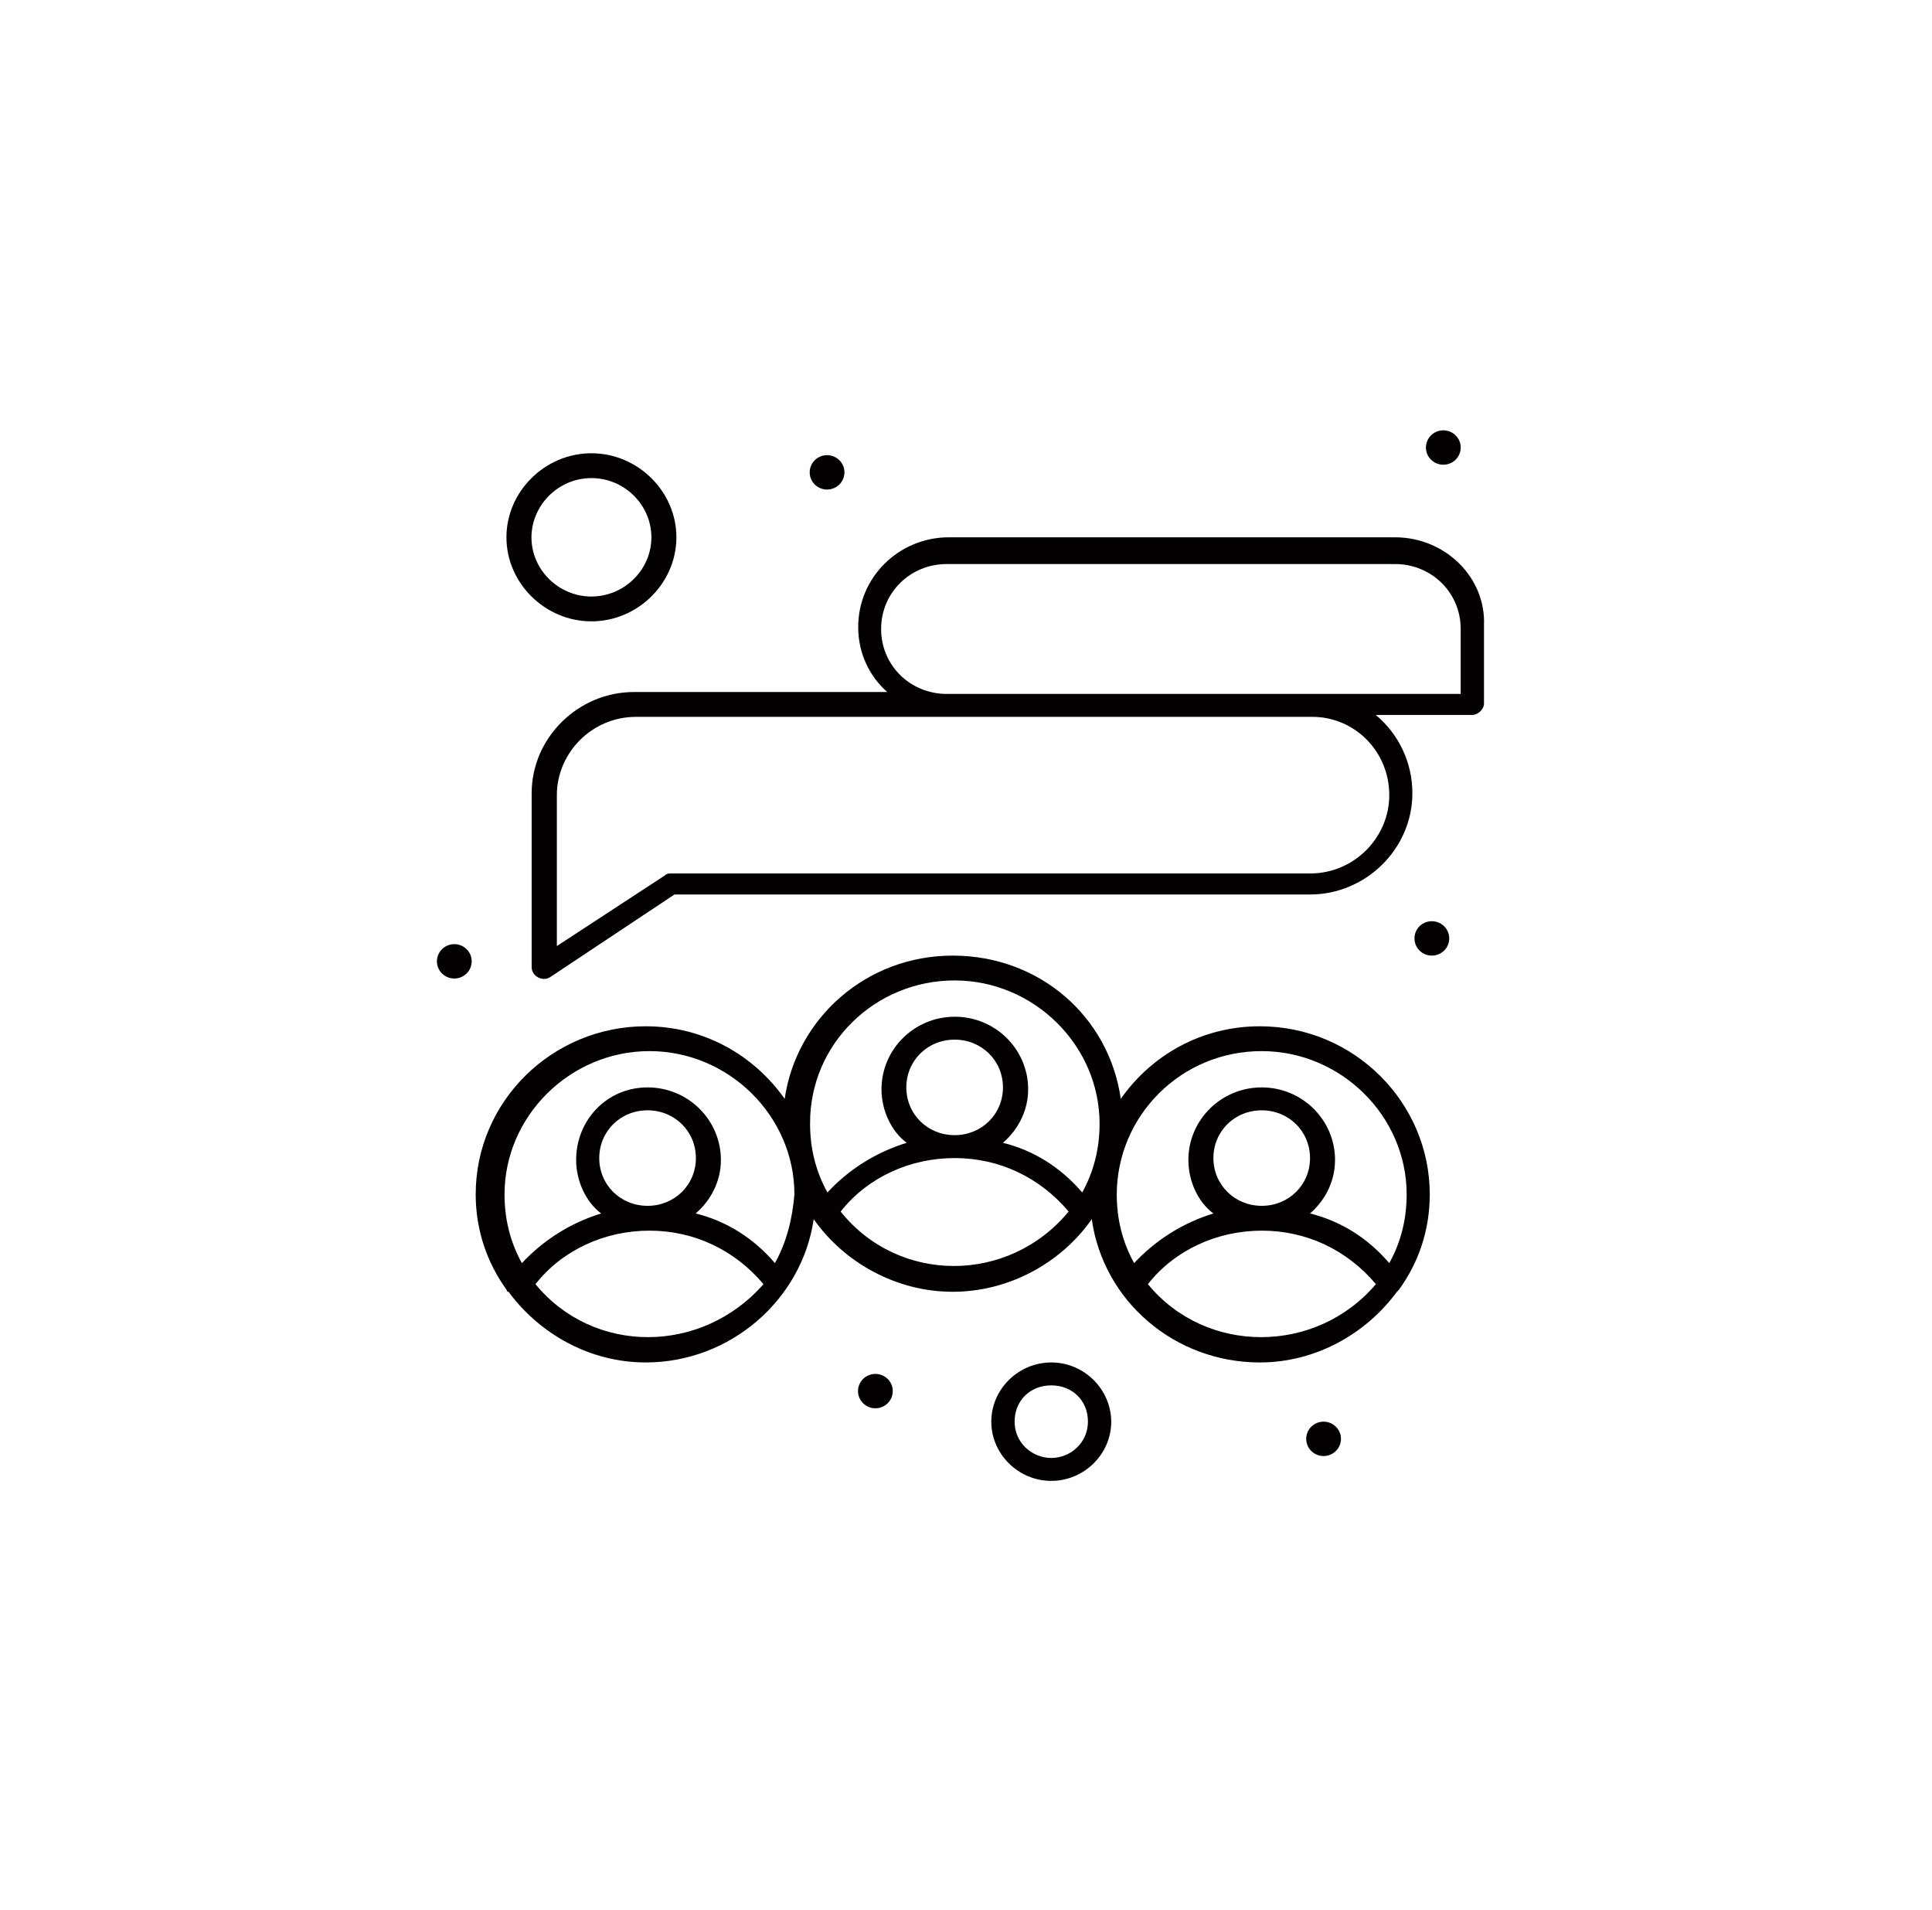 <?xml version="1.0" encoding="utf-8"?>

<svg version="1.1" id="레이어_1" xmlns="http://www.w3.org/2000/svg" xmlns:xlink="http://www.w3.org/1999/xlink" x="0px"
	 y="0px" viewBox="0 0 101.17 100.01" style="enable-background:new 0 0 101.17 100.01;" xml:space="preserve"><link xmlns="http://www.w3.org/1999/xhtml" rel="stylesheet" href="/css/cat_icon_style.css" type="text/css"/>
<style type="text/css">
	.st0{fill:#040000;}
</style>
<g>
	<g>
		<g id="_x39_6_x2C__Friends_x2C__People_x2C__Social_Media_x2C__Team">
			<g>
				<g>
					<path class="st0" d="M43.31,23.83c0.5,0,0.91,0.4,0.91,0.9c0,0.5-0.41,0.9-0.91,0.9s-0.91-0.4-0.91-0.9
						C42.4,24.23,42.81,23.83,43.31,23.83z"/>
					<path class="st0" d="M75.58,22.53c0.5,0,0.91,0.4,0.91,0.9c0,0.5-0.41,0.9-0.91,0.9c-0.5,0-0.91-0.4-0.91-0.9
						C74.67,22.93,75.08,22.53,75.58,22.53z"/>
					<path class="st0" d="M74.98,48.23c0.5,0,0.91,0.4,0.91,0.9c0,0.5-0.41,0.9-0.91,0.9c-0.5,0-0.91-0.4-0.91-0.9
						C74.07,48.63,74.47,48.23,74.98,48.23z"/>
					<path class="st0" d="M69.31,74.43c0.5,0,0.91,0.4,0.91,0.9c0,0.5-0.41,0.9-0.91,0.9c-0.5,0-0.91-0.4-0.91-0.9
						C68.4,74.83,68.81,74.43,69.31,74.43z"/>
					<path class="st0" d="M45.84,71.93c0.5,0,0.91,0.4,0.91,0.9c0,0.5-0.41,0.9-0.91,0.9c-0.5,0-0.91-0.4-0.91-0.9
						C44.93,72.33,45.34,71.93,45.84,71.93z"/>
					<path class="st0" d="M23.79,49.43c0.5,0,0.91,0.4,0.91,0.9c0,0.5-0.41,0.9-0.91,0.9c-0.5,0-0.91-0.4-0.91-0.9
						C22.88,49.83,23.29,49.43,23.79,49.43z"/>
					<path class="st0" d="M74.87,62.53c0-4.8-3.95-8.8-8.9-8.8c-3.03,0-5.67,1.5-7.28,3.8c-0.61-4.3-4.25-7.5-8.8-7.5
						c-4.55,0-8.19,3.3-8.8,7.5c-1.62-2.3-4.25-3.8-7.28-3.8c-4.86,0-8.9,3.9-8.9,8.8c0,1.9,0.61,3.6,1.62,5c0,0,0,0.1,0.1,0.1
						c1.62,2.2,4.25,3.7,7.18,3.7c4.45,0,8.19-3.3,8.8-7.5c1.62,2.3,4.35,3.8,7.28,3.8c2.93,0,5.67-1.5,7.28-3.8
						c0.61,4.3,4.35,7.5,8.8,7.5c2.93,0,5.56-1.5,7.18-3.7c0,0,0,0,0.1-0.1C74.27,66.13,74.87,64.43,74.87,62.53z M49.99,51.33
						c4.15,0,7.59,3.4,7.59,7.5c0,1.3-0.3,2.5-0.91,3.6c-1.11-1.3-2.53-2.2-4.15-2.6c0.81-0.7,1.32-1.7,1.32-2.8
						c0-2.1-1.72-3.8-3.84-3.8c-2.12,0-3.84,1.7-3.84,3.8c0,1.1,0.51,2.2,1.32,2.8c-1.62,0.5-3.04,1.4-4.15,2.6
						c-0.61-1.1-0.91-2.3-0.91-3.6C42.4,54.63,45.84,51.33,49.99,51.33z M47.46,56.93c0-1.4,1.11-2.5,2.53-2.5
						c1.42,0,2.53,1.1,2.53,2.5c0,1.4-1.11,2.5-2.53,2.5C48.57,59.43,47.46,58.33,47.46,56.93z M28.04,67.23
						c1.42-1.8,3.64-2.8,5.97-2.8c2.33,0,4.45,1,5.97,2.8C36.74,70.93,31.07,70.93,28.04,67.23z M31.38,60.63
						c0-1.4,1.11-2.5,2.53-2.5s2.53,1.1,2.53,2.5c0,1.4-1.11,2.5-2.53,2.5S31.38,62.03,31.38,60.63z M40.58,66.13
						c-1.11-1.3-2.53-2.2-4.15-2.6c0.81-0.7,1.32-1.7,1.32-2.8c0-2.1-1.72-3.8-3.84-3.8c-2.12,0-3.74,1.7-3.74,3.8
						c0,1.1,0.51,2.2,1.31,2.8c-1.62,0.5-3.03,1.4-4.15,2.6c-0.61-1.1-0.91-2.3-0.91-3.6c0-4.1,3.44-7.5,7.59-7.5
						c4.15,0,7.59,3.4,7.59,7.5C41.49,63.83,41.19,65.03,40.58,66.13z M44.02,63.43c1.42-1.8,3.64-2.8,5.97-2.8
						c2.33,0,4.45,1,5.97,2.8C52.82,67.23,47.06,67.23,44.02,63.43z M66.07,55.03c4.15,0,7.59,3.4,7.59,7.5c0,1.3-0.3,2.5-0.91,3.6
						c-1.11-1.3-2.53-2.2-4.15-2.6c0.81-0.7,1.31-1.7,1.31-2.8c0-2.1-1.72-3.8-3.84-3.8c-2.12,0-3.84,1.7-3.84,3.8
						c0,1.1,0.5,2.2,1.31,2.8c-1.62,0.5-3.03,1.4-4.15,2.6c-0.61-1.1-0.91-2.3-0.91-3.6C58.49,58.43,61.83,55.03,66.07,55.03z
						 M63.54,60.63c0-1.4,1.11-2.5,2.53-2.5c1.42,0,2.53,1.1,2.53,2.5c0,1.4-1.11,2.5-2.53,2.5C64.66,63.13,63.54,62.03,63.54,60.63
						z M60.11,67.23c1.42-1.8,3.64-2.8,5.97-2.8c2.33,0,4.45,1,5.97,2.8C68.91,70.93,63.14,70.93,60.11,67.23z"/>
					<path class="st0" d="M73.05,28.13H49.69c-2.63,0-4.75,2.1-4.75,4.7c0,1.4,0.61,2.6,1.52,3.4H33.2c-2.93,0-5.36,2.4-5.36,5.3
						v9.1c0,0.5,0.61,0.8,1.01,0.5l6.47-4.3H68.6c2.93,0,5.36-2.4,5.36-5.3c0-1.6-0.71-3.1-1.92-4.1h5.06c0.3,0,0.61-0.3,0.61-0.6
						v-4.1C77.81,30.23,75.68,28.13,73.05,28.13z M72.75,41.63c0,2.2-1.82,4.1-4.15,4.1H35.12c-0.1,0-0.2,0-0.3,0.1l-5.66,3.7v-7.9
						c0-2.2,1.82-4.1,4.15-4.1c0.1,0,34.19,0,35.41,0C70.93,37.53,72.75,39.33,72.75,41.63z M76.49,36.33c-1.62,0-25.29,0-26.91,0
						c-1.92,0-3.44-1.5-3.44-3.4c0-1.9,1.52-3.4,3.44-3.4h23.47c1.92,0,3.44,1.5,3.44,3.4V36.33z"/>
					<path class="st0" d="M30.97,32.53c2.43,0,4.45-2,4.45-4.4c0-2.4-2.02-4.4-4.45-4.4c-2.43,0-4.45,2-4.45,4.4
						C26.52,30.53,28.54,32.53,30.97,32.53z M30.97,25.03c1.72,0,3.14,1.4,3.14,3.1c0,1.7-1.42,3.1-3.14,3.1s-3.14-1.4-3.14-3.1
						C27.84,26.43,29.25,25.03,30.97,25.03z"/>
					<path class="st0" d="M55.05,71.33c-1.72,0-3.14,1.4-3.14,3.1c0,1.7,1.42,3.1,3.14,3.1c1.72,0,3.14-1.4,3.14-3.1
						C58.18,72.73,56.77,71.33,55.05,71.33z M55.05,76.33c-1.01,0-1.92-0.8-1.92-1.9c0-1.1,0.81-1.9,1.92-1.9
						c1.11,0,1.92,0.8,1.92,1.9C56.97,75.53,56.06,76.33,55.05,76.33z"/>
				</g>
			</g>
		</g>
		<g id="Layer_1_00000111169193766463600620000009020409419793266816_">
		</g>
	</g>
</g>
</svg>
